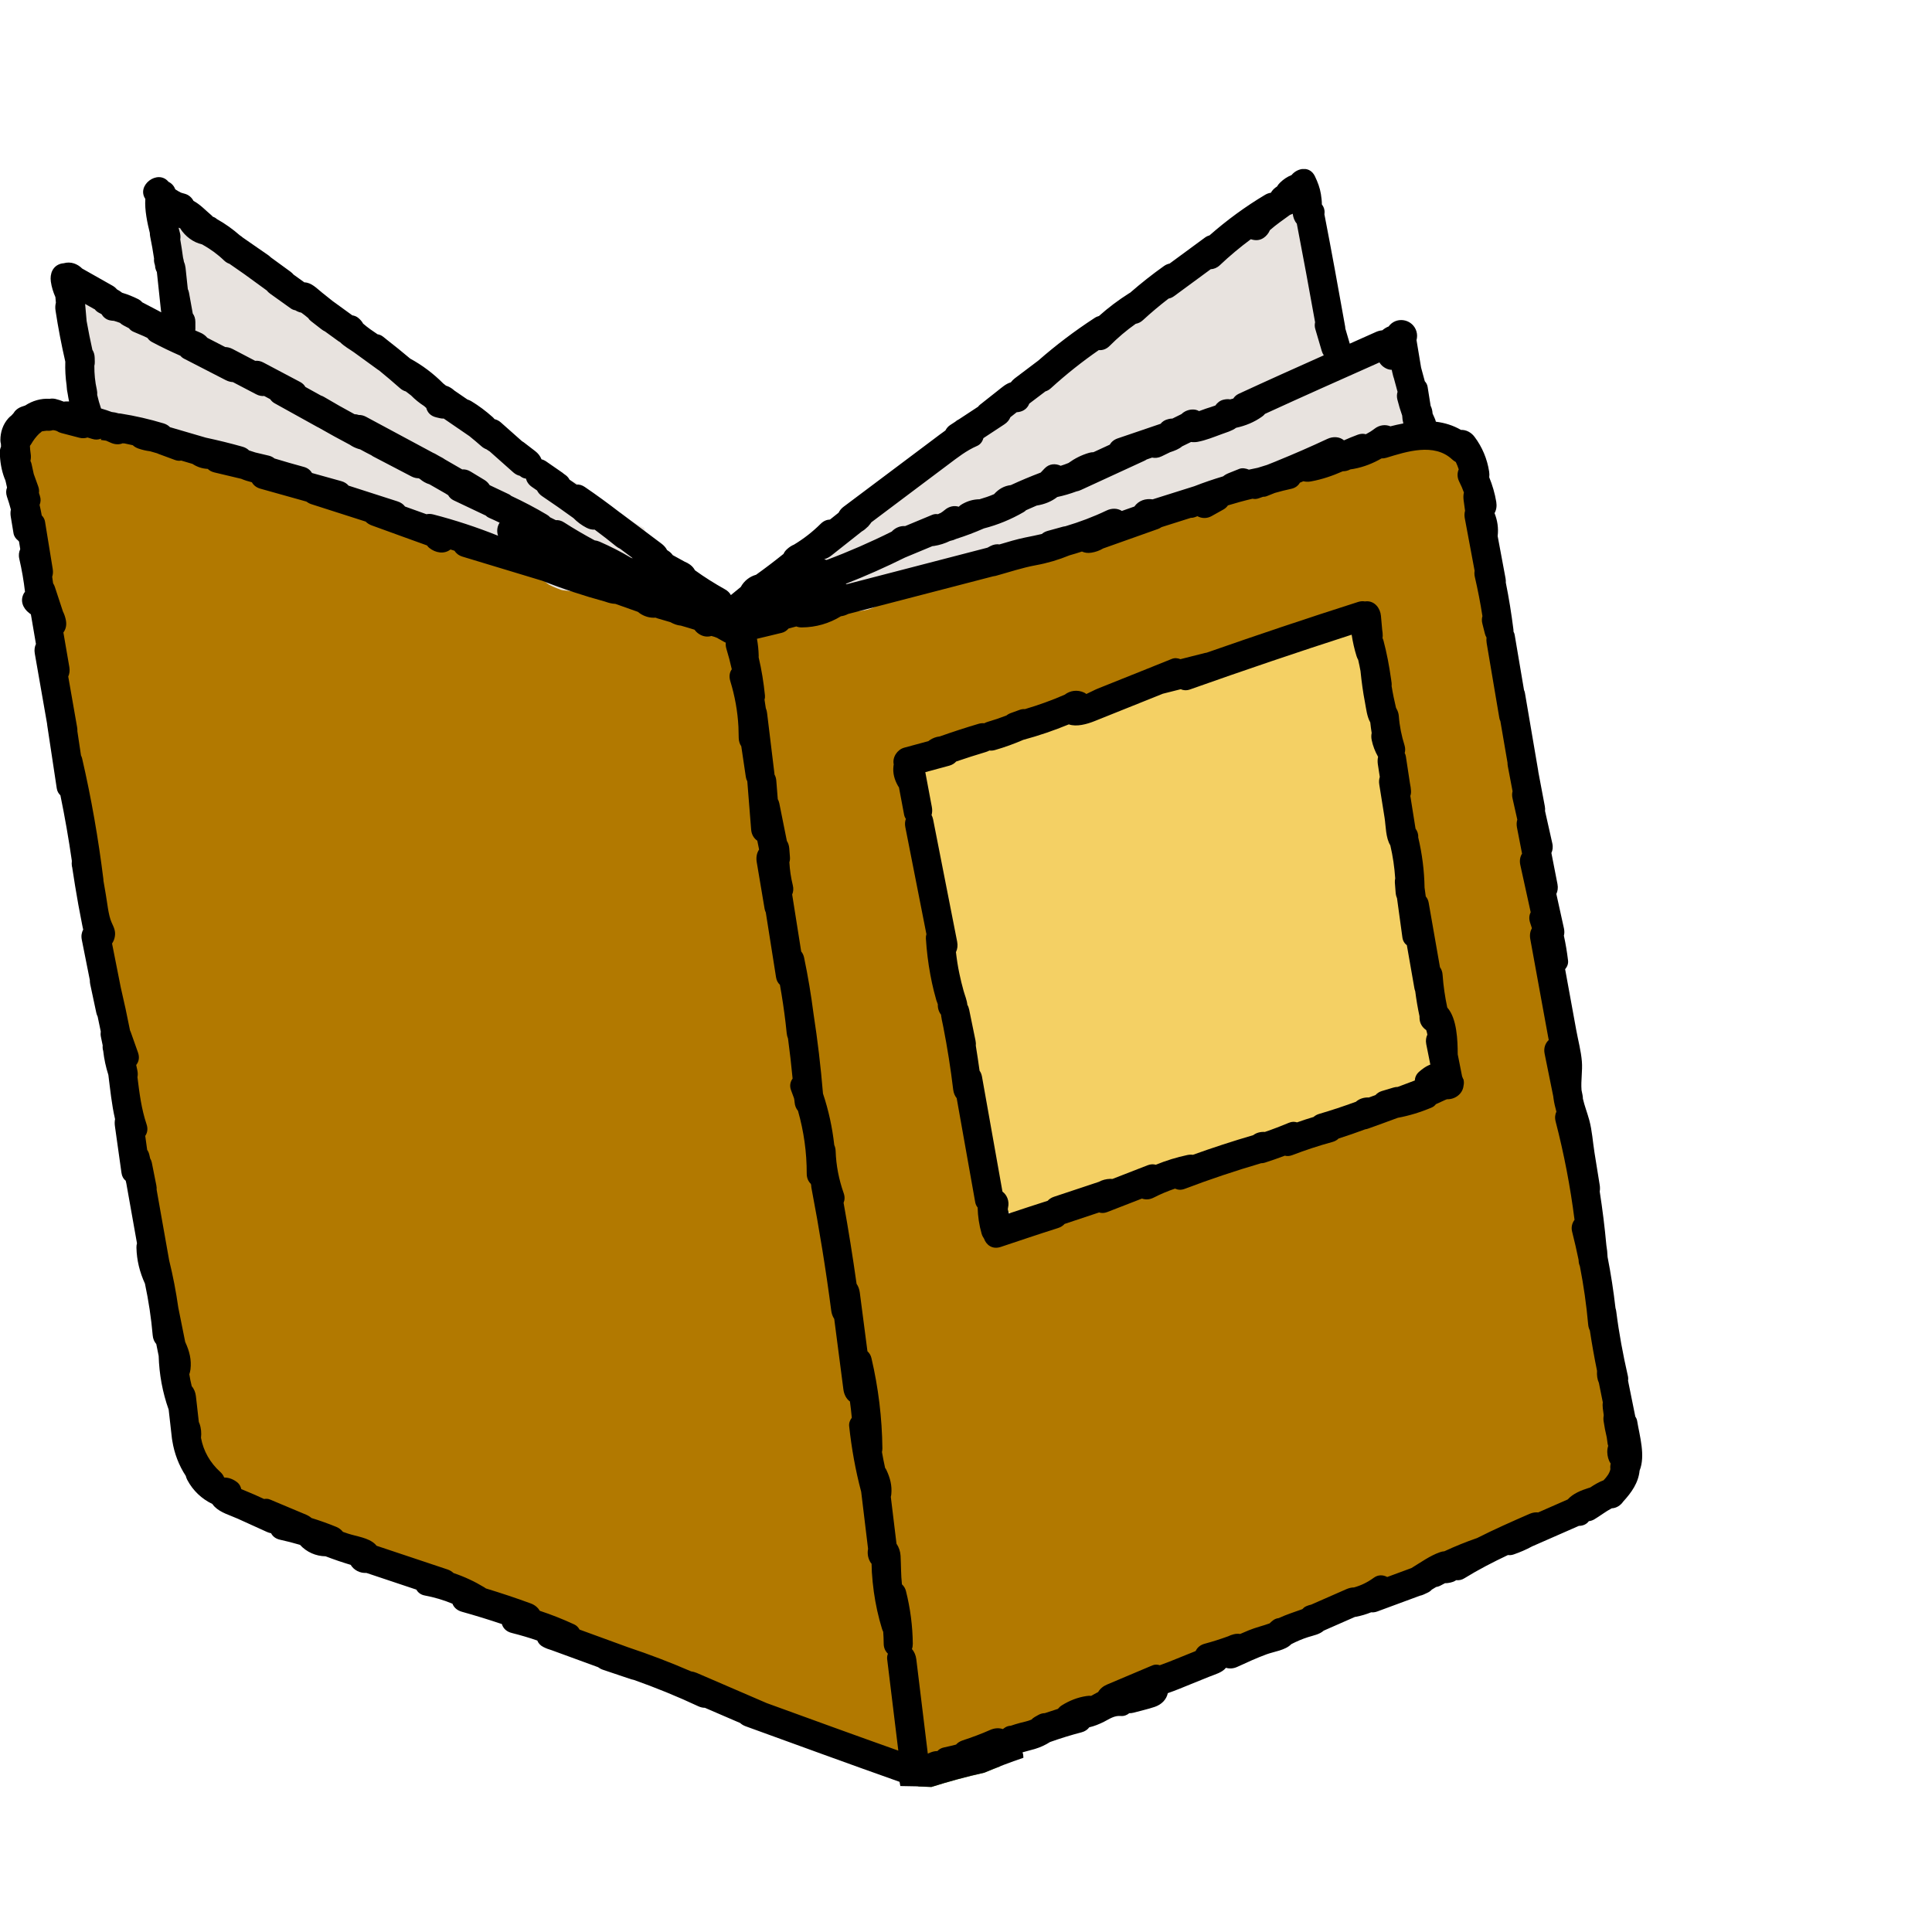 <svg width="80" height="80" viewBox="0 0 80 80" fill="none" xmlns="http://www.w3.org/2000/svg">
<g clip-path="url(#clip0_1_120474)">
<path d="M38.568 73.998C39.291 73.768 40.022 73.57 40.761 73.406C40.982 73.313 41.205 73.224 41.426 73.14C41.133 72.845 40.747 72.641 40.349 72.588C39.713 72.501 39.176 72.732 38.793 73.152C38.5 73.309 38.242 73.535 38.086 73.832C38.06 73.881 38.04 73.929 38.02 73.976C38.202 73.982 38.385 73.99 38.568 73.998Z" fill="#567625"/>
<path d="M67.257 59.833C67.189 59.623 67.093 59.431 66.974 59.261C67.101 59.007 67.175 58.72 67.177 58.417C67.187 57.165 66.787 56.02 66.35 54.87C66.203 54.487 66.068 54.101 65.942 53.711C65.942 53.687 65.946 53.665 65.948 53.641C66.06 50.975 65.606 48.25 64.598 45.782C64.568 45.712 64.54 45.641 64.508 45.574C64.486 45.386 64.462 45.199 64.439 45.011C64.403 44.69 64.345 44.399 64.219 44.132C64.209 41.246 63.974 38.374 63.572 35.511C63.092 32.085 62.451 28.68 61.867 25.273C61.7 24.306 61.535 23.337 61.368 22.369C61.212 21.454 61.107 20.507 60.766 19.639C60.585 19.18 60.348 18.736 59.89 18.494C59.436 18.253 58.926 18.158 58.422 18.3C58.38 18.312 58.338 18.324 58.296 18.338C57.783 18.233 57.356 18.33 56.874 18.54C56.769 18.586 56.665 18.631 56.56 18.675C56.377 18.752 56.195 18.827 56.01 18.901C55.61 19.063 55.207 19.219 54.803 19.368C54.496 19.483 54.186 19.592 53.875 19.699C53.758 19.707 53.638 19.726 53.52 19.758C51.897 20.176 50.308 20.693 48.745 21.289C48.43 21.198 48.095 21.19 47.765 21.293C47.076 21.509 46.408 21.781 45.751 22.082C45.478 22.208 45.211 22.343 44.947 22.486C44.797 22.569 44.648 22.654 44.502 22.743C44.427 22.787 44.355 22.832 44.283 22.878C44.522 22.793 44.574 22.777 44.437 22.828C44.315 22.878 44.19 22.927 44.068 22.977C43.7 22.832 43.286 22.801 42.861 22.89C42.256 23.015 41.662 23.179 41.075 23.375C40.615 23.308 40.222 23.409 39.778 23.599C39.336 23.787 38.908 24.021 38.502 24.292C38.175 24.294 37.848 24.363 37.512 24.463C37.072 24.595 36.63 24.724 36.191 24.855C36.136 24.865 36.082 24.88 36.028 24.896C35.775 24.972 35.522 25.051 35.267 25.128C35.166 25.158 35.07 25.199 34.975 25.245C34.656 25.336 34.333 25.417 34.005 25.481C33.837 25.516 33.666 25.542 33.497 25.572C33.445 25.578 33.393 25.584 33.343 25.59C32.993 25.627 32.644 25.645 32.292 25.653C31.768 25.665 31.294 25.879 30.951 26.229C29.609 25.709 28.229 25.302 26.819 25.013C26.486 24.944 26.13 24.952 25.799 25.037C25.186 24.841 24.576 24.631 23.969 24.411C22.198 23.658 20.402 22.965 18.581 22.345C18.326 22.258 18.052 22.246 17.785 22.292C17.675 22.248 17.564 22.203 17.454 22.159C17.217 21.832 16.875 21.579 16.448 21.458C14.851 21.004 13.258 20.545 11.664 20.081C9.992 19.54 8.307 19.043 6.606 18.593C6.435 18.548 6.259 18.53 6.084 18.534C5.937 18.491 5.789 18.451 5.642 18.409C5.377 18.334 5.11 18.324 4.853 18.366C4.644 18.298 4.433 18.231 4.224 18.162C4.218 18.15 4.212 18.14 4.206 18.128C3.831 17.409 2.824 16.997 2.053 17.247C1.224 17.518 0.697 18.219 0.653 19.095C0.619 19.794 0.772 20.479 1.053 21.111C1.081 21.192 1.109 21.273 1.133 21.353C1.203 21.579 1.26 21.81 1.308 22.042C1.326 22.129 1.352 22.214 1.384 22.294C1.36 22.42 1.348 22.549 1.352 22.682C1.412 25.207 1.716 27.731 2.234 30.203C2.318 30.609 2.559 30.944 2.877 31.183C2.883 31.3 2.897 31.421 2.919 31.542C3.668 35.43 4.419 39.318 5.168 43.203C5.05 43.573 5.054 43.936 5.114 44.354C5.779 49.004 6.582 53.63 7.524 58.231C7.667 58.926 7.777 59.6 8.08 60.249C8.273 60.661 8.585 61.024 8.962 61.285C8.996 61.37 9.038 61.452 9.089 61.531C9.374 61.975 9.741 62.22 10.227 62.412C11.551 62.935 12.881 63.444 14.214 63.94C14.377 64.053 14.56 64.144 14.761 64.213C15.538 64.474 16.315 64.732 17.092 64.993C17.305 65.063 17.528 65.084 17.751 65.063C18.494 65.291 19.233 65.532 19.968 65.782C20.346 65.95 20.726 66.108 21.111 66.255C21.216 66.354 21.334 66.443 21.467 66.513C21.776 66.677 22.085 66.837 22.397 66.996C22.547 67.236 22.756 67.436 23.025 67.555C24.949 68.414 26.899 69.207 28.884 69.912C29.043 69.969 29.209 69.995 29.378 69.995C29.424 70.015 29.47 70.034 29.517 70.052C29.541 70.062 29.567 70.072 29.591 70.08C29.898 70.205 30.207 70.324 30.521 70.438C30.778 70.538 31.035 70.639 31.29 70.742C31.583 70.862 31.878 70.981 32.17 71.104C32.266 71.144 32.847 71.373 32.34 71.175C32.487 71.233 32.632 71.3 32.778 71.362C33.411 71.637 34.04 71.92 34.664 72.211C34.745 72.271 34.835 72.326 34.931 72.37C35.385 72.576 35.839 72.784 36.293 72.99C36.773 73.208 37.233 73.329 37.761 73.184C37.894 73.148 38.03 73.091 38.161 73.019C38.169 73.016 38.177 73.012 38.183 73.01C38.593 72.847 39 72.681 39.408 72.516C40.278 72.423 41.097 72.227 41.893 71.902C41.995 71.885 42.096 71.859 42.196 71.819C44.652 70.827 47.082 69.769 49.478 68.64C49.671 68.648 49.87 68.624 50.067 68.555C51.047 68.216 52.019 67.854 52.983 67.473C53.903 67.17 54.807 66.808 55.701 66.384C55.783 66.346 55.863 66.291 55.944 66.225C56.52 65.966 57.093 65.701 57.663 65.429L61.439 64.203C61.587 64.154 61.73 64.088 61.865 64.007C62.114 63.92 62.363 63.831 62.608 63.734C63.046 63.563 63.441 63.349 63.745 63.009C64.06 62.898 64.373 62.785 64.689 62.674C64.815 62.63 64.938 62.571 65.054 62.505C65.347 62.41 65.638 62.305 65.926 62.191C66.404 62.002 66.795 61.773 67.064 61.311C67.303 60.901 67.404 60.295 67.257 59.835V59.833ZM58.127 46.099C58.077 46.095 58.133 46.057 58.286 46.051C58.233 46.067 58.179 46.083 58.127 46.099ZM56.809 46.495C56.088 46.711 55.367 46.929 54.646 47.145C54.435 47.208 54.242 47.305 54.074 47.426C53.642 47.523 53.21 47.62 52.778 47.717C52.559 47.766 52.361 47.86 52.188 47.986C52.152 47.994 52.114 48.002 52.077 48.012C51.73 47.879 51.348 47.854 50.971 47.992C50.071 48.319 49.169 48.646 48.269 48.973C46.243 49.654 44.178 50.225 42.089 50.684C41.971 50.71 41.858 50.748 41.754 50.799C41.403 49.468 40.989 48.155 40.515 46.863C40.505 46.834 40.493 46.806 40.483 46.778C39.762 42.819 38.958 38.875 38.071 34.951C38.006 34.67 37.874 34.424 37.691 34.218C37.59 33.693 37.49 33.168 37.39 32.643C37.349 32.431 37.263 32.239 37.147 32.069C37.906 31.72 38.663 31.368 39.422 31.019C40.021 30.805 40.619 30.589 41.218 30.375C41.455 30.405 41.7 30.389 41.939 30.312C44.285 29.569 46.63 28.826 48.976 28.083C49.083 28.048 49.185 28.006 49.286 27.955C50.479 27.727 51.636 27.327 52.716 26.766C53.05 26.727 53.375 26.618 53.696 26.503C54.596 26.178 55.498 25.853 56.398 25.53C56.761 27.034 57.123 28.539 57.486 30.044C57.844 32.798 58.396 35.511 59.039 38.205C59.009 38.332 58.986 38.463 58.977 38.597C58.812 40.79 59.282 42.951 59.9 45.051C58.786 45.209 57.468 45.629 56.815 46.499L56.809 46.495Z" fill="#B27900"/>
<path d="M26.665 21.86C26.366 21.715 26.084 21.539 25.815 21.345C25.384 21.095 24.95 20.848 24.53 20.58C24.333 20.454 24.189 20.285 24.094 20.097C24.016 20.063 23.939 20.028 23.861 19.994C23.546 19.853 23.235 19.707 22.921 19.562C22.795 19.422 22.644 19.303 22.467 19.219C21.256 18.629 20.043 18.041 18.832 17.451C18.806 17.021 18.639 16.613 18.284 16.326C16.032 14.511 13.64 12.909 11.067 11.593C10.884 11.5 10.694 11.433 10.501 11.395C10.399 11.033 10.292 10.674 10.18 10.316C10.143 10.203 10.097 10.092 10.041 9.987C9.448 9.702 8.872 9.327 8.35 8.898C8.181 8.898 8.008 8.923 7.836 8.979C7.151 9.201 6.595 9.795 6.458 10.492C6.743 10.585 6.996 10.777 7.127 11.041C7.245 11.277 7.362 11.516 7.496 11.744C7.653 12.009 7.663 12.33 7.595 12.62C7.526 12.915 7.312 13.152 7.064 13.311C7.085 13.392 7.107 13.471 7.125 13.552C7.012 13.616 6.904 13.693 6.807 13.776C6.751 13.667 6.683 13.564 6.605 13.467C6.45 13.483 6.293 13.471 6.157 13.432C5.855 13.348 5.606 13.133 5.45 12.865C5.325 12.655 5.215 12.435 5.106 12.217C4.867 12.15 4.63 12.142 4.391 12.194C4.138 12.207 3.901 12.281 3.682 12.423C3.275 12.687 2.917 13.079 2.807 13.568C2.784 13.737 2.76 13.907 2.738 14.077C2.738 14.422 2.827 14.745 2.999 15.044C3.044 15.129 3.094 15.212 3.15 15.293C3.311 16.959 4.624 18.017 6.257 18.112C6.442 18.122 6.625 18.112 6.807 18.096C7.046 18.433 7.388 18.689 7.808 18.772C11.413 19.479 14.954 20.491 18.39 21.796C18.547 21.856 18.74 21.876 18.94 21.868C19.37 22.088 19.8 22.305 20.234 22.515C20.778 22.779 21.328 23.034 21.879 23.282C21.943 23.413 22.017 23.51 22.136 23.664C22.194 23.738 22.244 23.819 22.313 23.886C22.381 23.942 22.449 23.997 22.521 24.047C22.588 24.104 22.658 24.159 22.73 24.209C22.877 24.292 23.194 24.413 23.22 24.421C23.319 24.449 23.373 24.447 23.512 24.465C23.724 24.494 23.853 24.514 24.018 24.498C24.112 24.54 24.211 24.575 24.315 24.603C25.598 24.938 26.86 23.94 26.828 22.616C26.822 22.357 26.765 22.105 26.667 21.866L26.665 21.86Z" fill="#E8E3DF"/>
<path d="M57.794 14.907C57.334 14.549 56.663 14.363 56.113 14.565L55.524 14.781C55.544 14.289 55.43 13.794 55.193 13.293C55.12 13.139 55.022 13.004 54.904 12.887C54.861 12.701 54.825 12.515 54.791 12.328C54.761 12.166 54.737 12.002 54.711 11.839C54.703 11.76 54.693 11.679 54.685 11.601C54.644 11.209 54.622 10.815 54.612 10.421C54.59 9.65 54.15 8.971 53.441 8.67C52.757 8.379 51.887 8.507 51.361 9.066L49.798 10.72C49.692 10.833 49.601 10.956 49.525 11.086C49.073 11.366 48.639 11.698 48.354 12.124C48.31 12.138 48.266 12.152 48.223 12.166C47.609 12.364 46.992 12.592 46.446 12.944C45.38 13.628 44.56 14.559 43.777 15.543C43.757 15.567 43.739 15.591 43.721 15.616C43.435 15.751 43.152 15.892 42.873 16.038C42.051 16.47 41.262 16.957 40.501 17.488C40.216 17.688 39.983 17.936 39.822 18.217C39.678 18.29 39.533 18.362 39.388 18.433C39.236 18.508 39.081 18.578 38.924 18.649C38.822 18.695 38.272 18.932 38.794 18.712C38.314 18.914 37.928 19.122 37.655 19.592C37.575 19.73 37.51 19.889 37.466 20.057C36.448 20.578 35.452 21.137 34.474 21.733C33.622 22.254 33.226 23.474 33.791 24.354C34.343 25.215 35.486 25.598 36.398 25.041C37.004 24.669 37.619 24.314 38.242 23.973C38.627 23.981 39.003 23.922 39.396 23.799C39.71 23.702 40.025 23.603 40.338 23.504L42.357 22.874C42.57 22.807 42.773 22.702 42.951 22.567C43.56 22.571 44.124 22.331 44.691 22.121C45.167 21.943 45.651 21.785 46.137 21.638C47.173 21.325 48.223 21.069 49.27 20.794C50.292 20.525 51.312 20.242 52.307 19.879C52.917 19.655 53.52 19.402 54.11 19.128C54.227 19.073 54.343 19.019 54.46 18.964C54.508 18.942 54.556 18.92 54.604 18.897C54.795 18.926 54.992 18.926 55.189 18.899C55.504 18.857 55.815 18.76 56.125 18.645C56.938 18.849 57.723 18.473 58.212 17.762C58.278 17.668 58.342 17.573 58.408 17.478C58.961 16.674 58.609 15.389 57.796 14.897L57.794 14.907Z" fill="#E8E3DF"/>
<path d="M54.473 18.958C54.485 18.936 54.523 18.918 54.567 18.901C54.577 18.901 54.587 18.905 54.597 18.905C54.555 18.924 54.515 18.94 54.473 18.958Z" fill="#E8E3DF"/>
<path d="M59.599 42.298L59.312 40.705C58.936 38.627 58.561 36.547 58.185 34.468C57.76 32.112 57.334 29.757 56.908 27.4C56.848 27.063 56.663 26.766 56.41 26.532C55.801 25.909 54.881 25.75 54.076 26.188C53.52 26.491 52.963 26.792 52.407 27.095C52.385 27.099 52.363 27.103 52.341 27.107C52.266 27.123 52.196 27.141 52.126 27.164C51.049 27.444 49.993 27.794 48.965 28.22C48.569 28.383 48.173 28.551 47.782 28.727C47.763 28.735 47.687 28.769 47.611 28.803C47.605 28.803 47.3 28.929 47.259 28.943C46.707 29.135 46.129 29.197 45.556 29.298C44.395 29.5 43.313 29.995 42.226 30.435C41.638 30.674 40.975 30.872 40.414 31.179C40.105 31.045 39.722 31.033 39.416 31.076C39.017 31.13 38.603 31.296 38.322 31.603C38.099 31.847 37.934 32.132 37.832 32.449C37.669 32.956 37.816 33.437 38.01 33.897C38.049 33.996 38.089 34.095 38.127 34.194C38.205 34.398 38.28 34.602 38.35 34.808C38.414 34.996 38.474 35.183 38.533 35.373C38.444 35.589 38.396 35.824 38.4 36.072C38.438 38.31 38.999 40.515 39.455 42.694C39.826 44.478 40.2 46.261 40.571 48.044C40.547 48.264 40.565 48.484 40.645 48.682L40.768 48.987C40.963 49.468 41.182 49.86 41.644 50.132C42.051 50.373 42.654 50.474 43.112 50.326C43.544 50.185 43.887 49.932 44.122 49.611C44.154 49.621 44.188 49.632 44.223 49.64C44.753 49.761 45.197 49.666 45.691 49.446C45.729 49.43 45.767 49.411 45.805 49.395C45.994 49.312 45.958 49.329 45.693 49.442C45.695 49.417 46.006 49.315 46.038 49.302C46.231 49.226 46.424 49.153 46.619 49.084C47.087 48.917 47.559 48.763 48.035 48.62C48.91 48.357 49.796 48.133 50.684 47.917C52.497 47.475 54.325 47.069 56.093 46.459C56.522 46.309 56.948 46.148 57.368 45.974C58.011 45.708 58.667 45.481 59.169 44.978C59.563 44.585 59.784 43.977 59.776 43.425C59.77 43.062 59.667 42.666 59.603 42.306L59.599 42.298Z" fill="#F4D064"/>
<path d="M55.953 43.54C55.957 43.528 55.959 43.518 55.963 43.506C55.973 43.559 55.981 43.611 55.991 43.664C56.035 43.89 56.021 43.849 55.953 43.54Z" fill="#F4D064"/>
<path d="M2.985 35.888C3.065 36.419 3.151 36.949 3.246 37.476C3.294 37.74 3.344 38.003 3.397 38.265C3.413 38.34 3.425 38.417 3.445 38.492C3.382 38.607 3.354 38.748 3.386 38.908C3.497 39.467 3.609 40.026 3.72 40.586C3.72 40.638 3.722 40.691 3.734 40.748C3.818 41.143 3.903 41.539 3.987 41.935C3.999 41.994 4.019 42.046 4.043 42.093C4.087 42.298 4.13 42.505 4.172 42.711C4.162 42.779 4.162 42.854 4.178 42.931C4.202 43.05 4.228 43.171 4.252 43.29C4.244 43.373 4.252 43.448 4.274 43.518C4.312 43.856 4.383 44.187 4.487 44.51C4.565 45.124 4.624 45.738 4.764 46.34C4.746 46.431 4.744 46.53 4.758 46.627L5.031 48.571C5.051 48.717 5.116 48.822 5.206 48.892C5.214 48.931 5.224 48.969 5.232 49.008C5.379 49.832 5.525 50.658 5.672 51.482C5.656 51.536 5.648 51.599 5.65 51.663C5.662 52.194 5.785 52.675 6.003 53.156C6.003 53.156 6.003 53.156 6.003 53.158C6.152 53.861 6.261 54.574 6.323 55.293C6.335 55.442 6.391 55.563 6.471 55.654C6.504 55.818 6.538 55.981 6.57 56.147C6.592 56.904 6.729 57.654 6.984 58.37C7.03 58.77 7.076 59.172 7.12 59.572C7.124 59.604 7.13 59.639 7.136 59.669C7.219 60.186 7.407 60.681 7.693 61.115C7.705 61.168 7.725 61.222 7.753 61.277C7.984 61.717 8.351 62.066 8.793 62.276C8.821 62.317 8.851 62.355 8.888 62.391C9.133 62.638 9.53 62.745 9.84 62.884L11.045 63.431C11.107 63.46 11.167 63.478 11.225 63.488C11.29 63.615 11.41 63.716 11.597 63.757C11.874 63.817 12.149 63.888 12.422 63.969C12.7 64.274 13.083 64.437 13.481 64.443C13.563 64.474 13.644 64.506 13.726 64.534C13.915 64.603 14.105 64.668 14.296 64.728C14.371 64.752 14.447 64.775 14.521 64.797C14.658 65.025 14.919 65.148 15.174 65.132C15.863 65.362 16.552 65.593 17.241 65.823C17.309 65.944 17.422 66.035 17.584 66.065C17.984 66.14 18.367 66.253 18.735 66.406C18.793 66.556 18.918 66.681 19.127 66.74C19.683 66.895 20.235 67.065 20.782 67.249C20.826 67.4 20.934 67.529 21.119 67.596C21.147 67.606 21.177 67.614 21.207 67.622C21.559 67.711 21.906 67.812 22.248 67.931C22.292 68.04 22.372 68.135 22.499 68.198C22.613 68.256 22.726 68.299 22.836 68.329C23.479 68.563 24.122 68.8 24.764 69.034C24.819 69.076 24.883 69.113 24.959 69.139C25.351 69.272 25.744 69.403 26.136 69.535C26.174 69.547 26.208 69.555 26.245 69.561C27.152 69.882 28.044 70.244 28.918 70.654C29.01 70.696 29.101 70.716 29.187 70.716C29.675 70.926 30.161 71.136 30.649 71.346C30.707 71.401 30.78 71.445 30.866 71.478C32.993 72.249 35.118 73.029 37.249 73.782C37.257 73.841 37.271 73.897 37.281 73.956C37.711 73.96 38.141 73.972 38.566 73.992C39.288 73.764 40.019 73.564 40.758 73.4C41.292 73.176 41.83 72.972 42.376 72.786C42.376 72.778 42.376 72.772 42.376 72.764C42.376 72.689 42.364 72.623 42.342 72.56C42.511 72.51 42.684 72.471 42.852 72.421C43.079 72.352 43.286 72.257 43.479 72.134C43.907 71.981 44.341 71.847 44.783 71.732C44.929 71.694 45.034 71.619 45.104 71.524C45.315 71.476 45.512 71.395 45.715 71.294C45.939 71.179 46.14 71.033 46.401 71.055C46.542 71.068 46.664 71.021 46.761 70.94C46.819 70.94 46.877 70.936 46.934 70.92C47.227 70.839 47.528 70.775 47.815 70.678C48.106 70.579 48.303 70.367 48.356 70.11C48.685 69.997 49.006 69.86 49.33 69.729L50.085 69.424C50.312 69.331 50.605 69.26 50.764 69.06C50.906 69.103 51.069 69.097 51.232 69.022C51.633 68.838 52.035 68.652 52.453 68.499C52.77 68.384 53.222 68.335 53.469 68.081C53.692 67.966 53.921 67.867 54.164 67.79C54.403 67.715 54.638 67.677 54.813 67.521C55.243 67.331 55.674 67.144 56.104 66.954C56.12 66.952 56.136 66.95 56.154 66.946C56.369 66.905 56.576 66.843 56.777 66.762C56.853 66.77 56.936 66.762 57.024 66.73C57.614 66.511 58.207 66.293 58.797 66.075C58.848 66.065 58.9 66.049 58.952 66.025C59.006 65.998 59.063 65.974 59.117 65.948C59.187 65.916 59.243 65.873 59.288 65.823C59.348 65.786 59.408 65.75 59.468 65.714C59.535 65.704 59.603 65.681 59.671 65.643C59.725 65.613 59.78 65.584 59.836 65.556C59.862 65.556 59.888 65.556 59.914 65.554L59.964 65.548C60.097 65.53 60.209 65.493 60.3 65.431C60.41 65.443 60.529 65.423 60.639 65.352C61.22 64.993 61.826 64.682 62.441 64.391C62.517 64.401 62.597 64.395 62.682 64.365C62.945 64.274 63.198 64.165 63.441 64.033C64.086 63.751 64.733 63.466 65.379 63.183C65.538 63.183 65.691 63.123 65.791 62.989C65.865 62.981 65.939 62.957 66.012 62.916C66.241 62.781 66.496 62.581 66.739 62.456C66.93 62.45 67.106 62.335 67.215 62.175C67.554 61.806 67.844 61.398 67.892 60.895C68.143 60.275 67.892 59.457 67.791 58.839C67.781 58.774 67.753 58.714 67.715 58.659L67.414 57.171C67.424 57.104 67.422 57.033 67.404 56.963C67.205 56.09 67.04 55.21 66.928 54.321C66.922 54.267 66.91 54.214 66.894 54.164C66.813 53.453 66.703 52.748 66.566 52.047C66.56 51.882 66.544 51.72 66.516 51.562C66.448 50.819 66.357 50.078 66.241 49.339C66.255 49.254 66.255 49.165 66.241 49.074C66.168 48.624 66.096 48.175 66.024 47.725C65.954 47.285 65.925 46.806 65.807 46.376C65.725 46.075 65.612 45.792 65.544 45.492C65.544 45.445 65.54 45.399 65.53 45.348C65.516 45.279 65.502 45.209 65.488 45.14C65.456 44.74 65.534 44.342 65.502 43.95C65.466 43.514 65.345 43.072 65.267 42.642C65.184 42.187 65.1 41.733 65.018 41.277C64.947 40.895 64.879 40.515 64.809 40.133C64.895 40.032 64.947 39.905 64.929 39.768C64.887 39.421 64.831 39.081 64.757 38.744C64.781 38.655 64.783 38.558 64.761 38.449C64.656 37.973 64.55 37.494 64.445 37.017C64.499 36.904 64.522 36.767 64.492 36.609C64.407 36.179 64.325 35.749 64.24 35.319C64.293 35.208 64.313 35.07 64.277 34.917C64.176 34.473 64.076 34.026 63.977 33.582C63.983 33.519 63.981 33.453 63.967 33.382C63.879 32.911 63.788 32.439 63.7 31.968C63.7 31.948 63.696 31.926 63.692 31.906C63.509 30.835 63.327 29.765 63.144 28.692C63.136 28.65 63.124 28.61 63.106 28.573C62.977 27.812 62.849 27.053 62.72 26.291C62.712 26.243 62.696 26.198 62.672 26.156C62.672 26.128 62.672 26.099 62.668 26.069C62.585 25.417 62.483 24.768 62.352 24.124C62.356 24.07 62.352 24.011 62.342 23.951C62.234 23.367 62.126 22.783 62.015 22.198C62.015 22.198 62.015 22.195 62.015 22.194C62.055 21.866 62.005 21.547 61.886 21.248C61.963 21.115 61.985 20.951 61.957 20.78C61.898 20.426 61.798 20.089 61.666 19.764C61.676 19.687 61.674 19.606 61.662 19.528C61.583 19.007 61.376 18.512 61.059 18.09C60.914 17.896 60.702 17.793 60.495 17.801C60.167 17.611 59.818 17.506 59.456 17.462C59.444 17.409 59.426 17.357 59.402 17.306C59.372 17.245 59.346 17.185 59.32 17.122C59.314 17.011 59.29 16.904 59.239 16.803C59.197 16.543 59.157 16.282 59.115 16.022C59.101 15.931 59.059 15.852 58.998 15.787C58.946 15.598 58.896 15.408 58.844 15.218C58.781 14.84 58.717 14.46 58.655 14.083C58.685 13.97 58.689 13.848 58.653 13.725C58.512 13.243 57.898 13.089 57.552 13.455C57.532 13.475 57.516 13.497 57.5 13.519C57.46 13.534 57.422 13.552 57.386 13.572C57.331 13.604 57.283 13.639 57.239 13.677C57.151 13.685 57.062 13.707 56.978 13.745C56.616 13.907 56.255 14.069 55.891 14.23C55.891 14.224 55.889 14.216 55.885 14.21C55.825 14.006 55.767 13.804 55.706 13.6C55.706 13.564 55.703 13.527 55.694 13.489C55.419 11.95 55.14 10.411 54.841 8.874C54.845 8.852 54.847 8.832 54.847 8.81C54.855 8.674 54.811 8.559 54.736 8.466C54.736 8.323 54.718 8.18 54.696 8.038C54.654 7.776 54.564 7.541 54.449 7.301C54.24 6.859 53.73 6.944 53.481 7.248C53.308 7.317 53.15 7.42 53.003 7.564C52.949 7.616 52.909 7.669 52.879 7.723C52.77 7.788 52.684 7.877 52.623 7.982C52.547 7.992 52.467 8.018 52.386 8.066C51.569 8.553 50.8 9.117 50.085 9.745C50.025 9.761 49.962 9.789 49.902 9.832C49.412 10.193 48.92 10.553 48.43 10.914C48.356 10.928 48.279 10.959 48.201 11.013C47.715 11.358 47.247 11.728 46.797 12.12C46.781 12.128 46.767 12.136 46.751 12.146C46.311 12.425 45.893 12.738 45.506 13.085C45.443 13.101 45.381 13.127 45.319 13.17C44.503 13.701 43.724 14.291 42.991 14.933C42.668 15.177 42.346 15.42 42.023 15.664C41.959 15.713 41.903 15.769 41.856 15.832C41.649 15.89 41.491 16.04 41.31 16.181C41.067 16.373 40.824 16.565 40.581 16.757C40.549 16.781 40.523 16.811 40.501 16.841L39.707 17.363C39.651 17.389 39.599 17.423 39.551 17.466C39.484 17.51 39.418 17.552 39.35 17.597C39.259 17.655 39.193 17.736 39.147 17.825C38.98 17.942 38.818 18.067 38.653 18.191C38.239 18.502 37.825 18.813 37.41 19.124C36.582 19.746 35.753 20.368 34.923 20.99C34.837 21.054 34.77 21.139 34.724 21.23C34.606 21.325 34.487 21.418 34.369 21.513C34.238 21.517 34.104 21.569 33.983 21.689C33.646 22.024 33.282 22.307 32.879 22.551C32.776 22.593 32.68 22.656 32.581 22.747C32.519 22.805 32.473 22.868 32.445 22.935C32.073 23.234 31.695 23.522 31.308 23.799C31.035 23.876 30.812 24.053 30.673 24.306C30.539 24.419 30.402 24.532 30.264 24.641C30.215 24.55 30.137 24.468 30.02 24.403C29.593 24.163 29.173 23.902 28.775 23.613C28.731 23.528 28.667 23.45 28.574 23.381C28.506 23.331 28.434 23.292 28.358 23.262C28.191 23.171 28.024 23.078 27.857 22.987C27.813 22.925 27.757 22.866 27.681 22.817C27.661 22.805 27.642 22.789 27.622 22.777C27.57 22.676 27.49 22.585 27.393 22.513L25.694 21.238C25.694 21.238 25.68 21.228 25.672 21.224C25.196 20.857 24.71 20.501 24.212 20.162C24.1 20.085 23.985 20.059 23.875 20.067C23.778 19.998 23.68 19.93 23.581 19.861C23.551 19.798 23.505 19.74 23.439 19.687C23.397 19.653 23.354 19.625 23.314 19.596C23.314 19.596 23.314 19.594 23.316 19.592C23.085 19.431 22.854 19.271 22.623 19.112C22.555 19.065 22.489 19.035 22.422 19.019C22.374 18.889 22.282 18.772 22.163 18.681C22.003 18.558 21.844 18.435 21.683 18.312C21.663 18.296 21.641 18.284 21.617 18.271C21.324 18.011 21.033 17.752 20.739 17.492C20.659 17.421 20.569 17.377 20.476 17.355C20.454 17.324 20.426 17.294 20.394 17.266C20.121 17.023 19.83 16.803 19.516 16.613C19.462 16.581 19.408 16.557 19.356 16.543C19.175 16.419 18.994 16.294 18.813 16.171C18.745 16.108 18.669 16.056 18.586 16.015C18.546 15.997 18.508 15.981 18.47 15.971C18.43 15.939 18.392 15.909 18.351 15.876C17.948 15.47 17.488 15.123 16.986 14.85C16.662 14.576 16.331 14.309 15.995 14.048C15.989 14.044 15.986 14.04 15.979 14.034C15.939 14.002 15.899 13.972 15.859 13.939C15.787 13.883 15.71 13.852 15.634 13.842C15.425 13.703 15.218 13.56 15.036 13.4C14.985 13.305 14.909 13.22 14.815 13.148C14.754 13.101 14.674 13.071 14.588 13.057C14.314 12.859 14.043 12.663 13.772 12.465C13.626 12.348 13.477 12.229 13.33 12.112C13.115 11.94 12.892 11.696 12.603 11.692C12.455 11.585 12.304 11.477 12.155 11.37C12.121 11.328 12.079 11.288 12.029 11.251C11.756 11.053 11.482 10.855 11.211 10.655C11.181 10.625 11.149 10.597 11.111 10.569L10.717 10.296C10.717 10.296 10.715 10.296 10.713 10.294C10.492 10.14 10.271 9.987 10.05 9.834C10.014 9.801 9.976 9.773 9.934 9.747C9.641 9.49 9.323 9.262 8.982 9.072C8.934 9.028 8.876 8.993 8.811 8.973C8.793 8.949 8.771 8.927 8.747 8.907C8.528 8.725 8.285 8.46 8.012 8.319C7.94 8.18 7.815 8.066 7.648 8.022C7.61 8.012 7.572 8 7.534 7.99C7.518 7.986 7.496 7.978 7.488 7.974C7.415 7.939 7.347 7.897 7.281 7.854C7.273 7.848 7.267 7.846 7.263 7.844C7.263 7.844 7.263 7.844 7.261 7.844C7.211 7.711 7.116 7.594 6.978 7.529C6.974 7.525 6.97 7.519 6.966 7.515C6.524 7.008 5.64 7.675 6.018 8.238C5.983 8.688 6.104 9.248 6.204 9.648C6.204 9.698 6.208 9.749 6.22 9.805C6.281 10.104 6.335 10.403 6.379 10.704C6.371 10.787 6.379 10.876 6.413 10.967C6.413 10.981 6.417 10.997 6.419 11.011H6.431C6.431 11.011 6.437 11.027 6.441 11.035C6.433 11.027 6.425 11.019 6.417 11.011C6.429 11.108 6.455 11.193 6.496 11.265C6.552 11.793 6.608 12.32 6.664 12.847C6.668 12.875 6.672 12.903 6.678 12.932C6.656 12.921 6.636 12.909 6.614 12.899C6.608 12.895 6.604 12.893 6.598 12.889L5.889 12.518C5.847 12.467 5.795 12.425 5.734 12.392C5.515 12.283 5.29 12.19 5.057 12.122C4.991 12.069 4.919 12.025 4.839 11.98C4.794 11.924 4.734 11.873 4.66 11.831C4.24 11.595 3.82 11.356 3.403 11.12C3.202 10.92 2.927 10.817 2.631 10.902C2.595 10.904 2.559 10.91 2.525 10.918C2.179 11.013 2.061 11.336 2.105 11.659C2.137 11.887 2.203 12.095 2.294 12.302L2.314 12.534C2.286 12.637 2.282 12.75 2.3 12.863C2.408 13.572 2.543 14.277 2.704 14.975C2.692 15.311 2.712 15.644 2.76 15.973C2.76 15.981 2.76 15.987 2.76 15.995C2.766 16.1 2.778 16.201 2.802 16.302C2.818 16.409 2.838 16.516 2.86 16.623C2.812 16.623 2.764 16.623 2.716 16.623C2.69 16.623 2.665 16.628 2.639 16.631C2.529 16.587 2.418 16.547 2.3 16.52C2.214 16.5 2.131 16.5 2.055 16.514C1.697 16.49 1.342 16.595 1.043 16.791C0.994 16.807 0.946 16.821 0.898 16.84C0.733 16.9 0.621 17.001 0.553 17.118C0.524 17.146 0.496 17.177 0.47 17.207C0.426 17.239 0.384 17.278 0.344 17.322C0.121 17.571 0.014 17.896 0.016 18.229C0.016 18.282 0.024 18.332 0.038 18.378C0.038 18.417 0.04 18.455 0.042 18.494C0.01 18.564 -0.008 18.641 -0.008 18.726C-0.002 19.097 0.056 19.463 0.189 19.81C0.197 19.835 0.207 19.857 0.219 19.879C0.225 19.901 0.231 19.923 0.237 19.946C0.255 20.026 0.273 20.107 0.291 20.188C0.247 20.297 0.241 20.424 0.287 20.564C0.348 20.739 0.402 20.919 0.45 21.099C0.43 21.192 0.428 21.293 0.446 21.398C0.484 21.624 0.52 21.852 0.559 22.078C0.579 22.204 0.651 22.307 0.749 22.381C0.761 22.397 0.773 22.412 0.788 22.426L0.838 22.739C0.784 22.852 0.763 22.989 0.8 23.145C0.904 23.595 0.982 24.047 1.035 24.504C1.021 24.522 1.006 24.54 0.994 24.56C0.814 24.869 0.95 25.189 1.209 25.386L1.28 25.439C1.28 25.439 1.28 25.451 1.282 25.457C1.35 25.859 1.42 26.261 1.488 26.665C1.436 26.776 1.414 26.909 1.44 27.059C1.609 28.026 1.778 28.993 1.948 29.961C1.948 29.985 1.952 30.009 1.956 30.035C2.087 30.904 2.22 31.774 2.35 32.643C2.368 32.766 2.424 32.861 2.501 32.932C2.686 33.832 2.844 34.737 2.975 35.646C2.965 35.723 2.967 35.803 2.979 35.884L2.985 35.888ZM57.118 15.002C57.195 15.143 57.351 15.254 57.494 15.294C57.538 15.307 57.584 15.313 57.631 15.315C57.635 15.339 57.639 15.365 57.645 15.392C57.661 15.458 57.677 15.523 57.693 15.589C57.699 15.614 57.707 15.638 57.717 15.66C57.767 15.848 57.819 16.036 57.87 16.224C57.84 16.319 57.834 16.425 57.86 16.537C57.916 16.765 57.984 16.989 58.062 17.209C58.066 17.32 58.081 17.427 58.109 17.534C57.93 17.567 57.751 17.607 57.574 17.653C57.377 17.571 57.129 17.587 56.912 17.756C56.799 17.843 56.679 17.918 56.556 17.981C56.46 17.952 56.347 17.954 56.225 17.999C56.032 18.07 55.841 18.148 55.652 18.233C55.464 18.076 55.196 18.065 54.963 18.174C54.275 18.496 53.58 18.799 52.877 19.085C52.856 19.091 52.836 19.099 52.818 19.11C52.7 19.158 52.581 19.203 52.465 19.251C52.336 19.289 52.208 19.328 52.081 19.37C51.959 19.394 51.836 19.421 51.714 19.447C51.589 19.394 51.439 19.366 51.314 19.416C51.173 19.473 51.033 19.53 50.89 19.586C50.798 19.622 50.718 19.665 50.647 19.724C50.243 19.845 49.846 19.98 49.452 20.134C48.878 20.315 48.301 20.497 47.727 20.677C47.442 20.634 47.154 20.719 46.972 20.974C46.799 21.034 46.626 21.097 46.454 21.157C46.269 21.038 46.03 21.038 45.821 21.139C45.271 21.402 44.7 21.616 44.118 21.79C44.088 21.794 44.057 21.798 44.025 21.806C43.81 21.864 43.598 21.923 43.383 21.983C43.282 22.012 43.202 22.056 43.14 22.111C42.913 22.165 42.682 22.21 42.447 22.258C42.091 22.331 41.738 22.438 41.386 22.543C41.27 22.525 41.143 22.543 41.013 22.611C40.971 22.634 40.928 22.656 40.888 22.678C38.946 23.183 37.004 23.686 35.06 24.191C35.046 24.185 35.032 24.183 35.017 24.177C35.855 23.848 36.678 23.482 37.484 23.082C37.484 23.082 37.484 23.082 37.486 23.082C37.861 22.927 38.237 22.769 38.613 22.613C38.633 22.613 38.653 22.61 38.673 22.608C38.91 22.571 39.131 22.5 39.338 22.399C39.43 22.381 39.52 22.351 39.603 22.311C39.99 22.189 40.37 22.044 40.744 21.88C41.318 21.733 41.868 21.505 42.385 21.206C42.423 21.184 42.457 21.157 42.487 21.127C42.632 21.061 42.778 20.998 42.925 20.935C43.256 20.881 43.537 20.768 43.78 20.58C44.05 20.523 44.313 20.445 44.57 20.35C44.636 20.337 44.7 20.317 44.764 20.287C45.638 19.885 46.512 19.483 47.383 19.081C47.42 19.065 47.452 19.045 47.482 19.025C47.556 18.998 47.63 18.974 47.705 18.948C47.827 18.974 47.964 18.962 48.102 18.895C48.219 18.839 48.336 18.78 48.454 18.724C48.643 18.665 48.824 18.59 48.95 18.482L49.318 18.302C49.412 18.314 49.508 18.312 49.603 18.294C49.93 18.231 50.258 18.098 50.571 17.983C50.772 17.908 51.009 17.845 51.185 17.714C51.567 17.631 51.925 17.488 52.256 17.253C52.306 17.219 52.346 17.179 52.38 17.138C53.953 16.415 55.536 15.713 57.118 15.008V15.002ZM34.148 23.151C34.244 23.122 34.339 23.072 34.423 23.005L35.686 22.006C35.773 21.957 35.851 21.892 35.927 21.816C35.939 21.806 35.951 21.798 35.962 21.788C35.962 21.788 35.957 21.785 35.957 21.784C35.992 21.747 36.024 21.707 36.056 21.664C36.064 21.652 36.072 21.64 36.08 21.628C36.727 21.141 37.373 20.657 38.02 20.17C38.434 19.859 38.85 19.548 39.263 19.237C39.645 18.95 40.017 18.655 40.458 18.465C40.595 18.407 40.681 18.284 40.721 18.142C41.011 17.952 41.3 17.762 41.589 17.571C41.716 17.488 41.794 17.385 41.838 17.276C41.925 17.205 42.011 17.136 42.099 17.07C42.296 17.058 42.481 16.977 42.587 16.785C42.599 16.761 42.611 16.736 42.621 16.712C42.626 16.71 42.63 16.708 42.632 16.704C42.85 16.539 43.069 16.373 43.288 16.207C43.369 16.183 43.447 16.139 43.521 16.07C44.146 15.501 44.805 14.977 45.498 14.497C45.65 14.511 45.811 14.46 45.947 14.323C46.285 13.984 46.64 13.681 47.028 13.408C47.133 13.39 47.235 13.342 47.331 13.253C47.671 12.94 48.022 12.645 48.388 12.364C48.464 12.35 48.54 12.318 48.619 12.261C49.123 11.889 49.629 11.52 50.133 11.148C50.262 11.142 50.392 11.092 50.507 10.985C50.916 10.597 51.346 10.238 51.794 9.906C51.973 9.963 52.15 9.967 52.324 9.85C52.433 9.777 52.531 9.66 52.585 9.529C52.843 9.302 53.138 9.098 53.417 8.896C53.453 8.884 53.487 8.872 53.521 8.854C53.523 8.854 53.525 8.852 53.529 8.85C53.549 8.999 53.594 9.141 53.698 9.26C53.961 10.619 54.21 11.98 54.455 13.342C54.435 13.432 54.435 13.529 54.463 13.622C54.552 13.925 54.642 14.228 54.73 14.531C54.751 14.6 54.779 14.66 54.815 14.713C53.638 15.238 52.463 15.765 51.294 16.306C51.19 16.355 51.117 16.424 51.069 16.502C51.027 16.514 50.985 16.526 50.941 16.537C50.852 16.523 50.758 16.526 50.655 16.553C50.519 16.585 50.404 16.676 50.326 16.791C50.197 16.84 50.061 16.878 49.936 16.92C49.86 16.947 49.754 16.987 49.651 17.023C49.474 16.918 49.245 16.947 49.071 17.037C49.014 17.068 48.964 17.104 48.92 17.148C48.795 17.209 48.671 17.27 48.546 17.332C48.506 17.332 48.464 17.336 48.424 17.344C48.412 17.346 48.4 17.349 48.388 17.352C48.237 17.383 48.129 17.456 48.058 17.548C47.988 17.573 47.918 17.597 47.849 17.619L47.327 17.797C46.98 17.916 46.63 18.035 46.283 18.152C46.126 18.205 46.018 18.3 45.952 18.413C45.727 18.516 45.502 18.621 45.277 18.724C45.22 18.724 45.16 18.732 45.098 18.75C44.781 18.841 44.503 18.984 44.242 19.172C44.136 19.215 44.029 19.253 43.921 19.287C43.708 19.186 43.449 19.194 43.256 19.396L43.093 19.568C42.676 19.726 42.262 19.899 41.856 20.087C41.585 20.119 41.362 20.241 41.161 20.463C40.967 20.546 40.766 20.614 40.561 20.673C40.306 20.677 40.081 20.741 39.854 20.867C39.792 20.901 39.741 20.939 39.699 20.982C39.518 20.927 39.306 20.957 39.115 21.121C39.06 21.168 39.004 21.208 38.948 21.242C38.908 21.256 38.872 21.273 38.84 21.291C38.761 21.279 38.679 21.285 38.603 21.317C38.229 21.473 37.855 21.628 37.48 21.784C37.273 21.767 37.064 21.858 36.925 22.012C36.046 22.45 35.148 22.842 34.228 23.187C34.198 23.175 34.164 23.165 34.132 23.159C34.138 23.155 34.142 23.151 34.148 23.147V23.151ZM32.358 26.208C32.481 26.18 32.579 26.113 32.65 26.027L32.973 25.94C33.039 25.966 33.115 25.98 33.2 25.98C33.79 25.976 34.335 25.815 34.821 25.518C34.927 25.504 35.029 25.471 35.12 25.423C37.118 24.904 39.119 24.385 41.117 23.866C41.153 23.862 41.19 23.856 41.228 23.846C41.778 23.694 42.33 23.508 42.891 23.405C43.379 23.316 43.833 23.181 44.286 22.995C44.459 22.947 44.63 22.894 44.801 22.838C44.909 22.888 45.04 22.91 45.188 22.886C45.369 22.858 45.534 22.797 45.68 22.71C46.438 22.442 47.195 22.171 47.952 21.903C48.002 21.884 48.052 21.858 48.099 21.826C48.5 21.699 48.902 21.571 49.306 21.444C49.362 21.444 49.42 21.436 49.474 21.416C49.51 21.402 49.547 21.39 49.583 21.375C49.76 21.471 49.974 21.479 50.167 21.372C50.332 21.279 50.497 21.186 50.663 21.095C50.736 21.054 50.798 20.996 50.846 20.927C51.181 20.824 51.521 20.731 51.864 20.651C51.951 20.669 52.041 20.665 52.126 20.632C52.182 20.61 52.24 20.592 52.296 20.572C52.352 20.572 52.409 20.564 52.463 20.541C52.573 20.499 52.682 20.455 52.792 20.41C53.015 20.346 53.24 20.289 53.467 20.241C53.64 20.204 53.756 20.109 53.825 19.988C53.873 19.968 53.921 19.948 53.969 19.927C54.068 19.952 54.172 19.954 54.276 19.936C54.738 19.853 55.176 19.703 55.604 19.514C55.699 19.515 55.801 19.495 55.903 19.443C55.907 19.443 55.911 19.439 55.913 19.437C55.962 19.431 56.008 19.423 56.054 19.415C56.472 19.338 56.851 19.186 57.207 18.982C57.269 18.984 57.335 18.976 57.404 18.956C58.243 18.698 59.384 18.33 60.125 19.019C60.177 19.067 60.23 19.104 60.282 19.132C60.33 19.229 60.368 19.33 60.402 19.435C60.338 19.584 60.332 19.764 60.426 19.95C60.501 20.095 60.563 20.242 60.617 20.394C60.593 20.491 60.591 20.6 60.605 20.711C60.625 20.857 60.645 21.004 60.665 21.149C60.639 21.24 60.633 21.339 60.651 21.444C60.788 22.175 60.925 22.906 61.061 23.637C61.047 23.716 61.049 23.801 61.071 23.894C61.194 24.429 61.3 24.968 61.384 25.512C61.356 25.607 61.352 25.716 61.384 25.833C61.419 25.968 61.453 26.105 61.487 26.241C61.501 26.299 61.525 26.352 61.553 26.398C61.545 26.471 61.547 26.548 61.559 26.625C61.734 27.66 61.909 28.699 62.085 29.735C62.093 29.779 62.107 29.822 62.127 29.86C62.226 30.433 62.324 31.009 62.423 31.583C62.423 31.629 62.425 31.677 62.435 31.726L62.632 32.764C62.608 32.853 62.605 32.954 62.632 33.065C62.698 33.356 62.762 33.649 62.828 33.939C62.798 34.034 62.792 34.143 62.814 34.263L63.025 35.347C62.947 35.47 62.911 35.63 62.953 35.818C63.096 36.47 63.24 37.122 63.383 37.775C63.321 37.892 63.303 38.039 63.359 38.209C63.385 38.284 63.409 38.358 63.433 38.435C63.365 38.554 63.333 38.706 63.365 38.883C63.531 39.792 63.696 40.703 63.863 41.612C63.941 42.044 64.019 42.476 64.1 42.908C64.11 42.959 64.12 43.011 64.13 43.064C63.991 43.195 63.911 43.391 63.959 43.629C64.078 44.219 64.196 44.807 64.317 45.397C64.321 45.425 64.323 45.453 64.327 45.479C64.353 45.671 64.397 45.851 64.447 46.031C64.393 46.144 64.375 46.281 64.415 46.437C64.763 47.778 65.024 49.137 65.198 50.51C65.098 50.644 65.05 50.815 65.098 51.001C65.196 51.387 65.285 51.776 65.365 52.164C65.365 52.184 65.369 52.203 65.369 52.223C65.375 52.304 65.393 52.374 65.421 52.439C65.576 53.235 65.691 54.038 65.763 54.848C65.771 54.941 65.797 55.024 65.833 55.095C65.918 55.654 66.016 56.209 66.13 56.763C66.118 56.951 66.138 57.11 66.207 57.264C66.261 57.532 66.315 57.801 66.369 58.069C66.357 58.148 66.359 58.233 66.369 58.316L66.407 58.597C66.394 58.671 66.389 58.752 66.401 58.841C66.434 59.071 66.478 59.295 66.532 59.518C66.544 59.604 66.556 59.693 66.568 59.78C66.572 59.81 66.58 59.839 66.592 59.867C66.566 59.954 66.55 60.043 66.554 60.138C66.56 60.295 66.6 60.463 66.689 60.594C66.691 60.598 66.693 60.6 66.695 60.604C66.677 60.681 66.673 60.758 66.683 60.834C66.647 61.012 66.528 61.16 66.401 61.295C66.211 61.364 66.02 61.479 65.843 61.596C65.821 61.602 65.797 61.608 65.775 61.616C65.47 61.711 65.128 61.85 64.917 62.089C64.51 62.268 64.102 62.446 63.694 62.626C63.586 62.614 63.465 62.63 63.339 62.684C62.608 63.003 61.877 63.325 61.166 63.686C60.703 63.846 60.25 64.029 59.808 64.235C59.748 64.239 59.685 64.251 59.625 64.274C59.215 64.415 58.822 64.702 58.444 64.93C58.111 65.053 57.775 65.177 57.442 65.3C57.273 65.209 57.07 65.199 56.894 65.326C56.63 65.518 56.365 65.649 56.066 65.732C55.964 65.732 55.857 65.758 55.755 65.802C55.267 66.017 54.779 66.231 54.291 66.445C54.232 66.457 54.17 66.475 54.106 66.503C54.096 66.507 54.086 66.511 54.076 66.517C54.019 66.542 53.971 66.582 53.929 66.631C53.6 66.75 53.27 66.853 52.949 67.002C52.871 67.012 52.796 67.037 52.732 67.083C52.722 67.091 52.712 67.097 52.702 67.105C52.654 67.141 52.611 67.18 52.573 67.22C52.294 67.323 51.985 67.392 51.71 67.507C51.589 67.555 51.471 67.608 51.352 67.659C51.274 67.646 51.185 67.648 51.089 67.671C51.005 67.691 50.926 67.721 50.852 67.757C50.533 67.873 50.211 67.976 49.882 68.064C49.693 68.115 49.573 68.228 49.51 68.365L49.446 68.392C49.215 68.485 48.984 68.579 48.753 68.672C48.512 68.769 48.271 68.868 48.026 68.953C47.926 68.921 47.817 68.917 47.715 68.961C47.09 69.226 46.466 69.488 45.841 69.753C45.682 69.82 45.548 69.929 45.471 70.066C45.465 70.068 45.459 70.072 45.453 70.074C45.367 70.116 45.277 70.169 45.186 70.221C45.122 70.215 45.054 70.219 44.985 70.23C44.622 70.284 44.281 70.419 43.971 70.613C43.903 70.656 43.849 70.706 43.806 70.761C43.626 70.817 43.445 70.876 43.264 70.938C43.176 70.938 43.083 70.963 42.995 71.013C42.947 71.041 42.897 71.068 42.848 71.096C42.794 71.126 42.748 71.165 42.71 71.205C42.559 71.272 42.386 71.302 42.238 71.342C42.107 71.377 41.981 71.415 41.854 71.459C41.764 71.463 41.675 71.49 41.597 71.546C41.577 71.56 41.557 71.575 41.539 71.589C41.533 71.591 41.529 71.593 41.523 71.597C41.36 71.54 41.173 71.556 41.001 71.633C40.627 71.799 40.245 71.94 39.858 72.067C39.743 72.106 39.655 72.164 39.589 72.239C39.424 72.281 39.259 72.322 39.093 72.356C38.974 72.38 38.882 72.435 38.816 72.508C38.723 72.508 38.625 72.526 38.522 72.57C38.488 72.584 38.452 72.599 38.418 72.613L37.942 68.705C37.922 68.545 37.861 68.396 37.761 68.285C37.785 68.22 37.797 68.145 37.797 68.064C37.789 67.325 37.693 66.59 37.512 65.875C37.484 65.768 37.426 65.675 37.347 65.603C37.305 65.209 37.311 64.819 37.291 64.425C37.281 64.243 37.221 64.066 37.122 63.922L36.887 61.983C36.897 61.947 36.903 61.909 36.907 61.87C36.942 61.513 36.857 61.196 36.707 60.875C36.691 60.84 36.672 60.81 36.65 60.782C36.602 60.564 36.558 60.346 36.52 60.126C36.532 60.077 36.538 60.025 36.538 59.968C36.524 58.714 36.371 57.464 36.086 56.242C36.058 56.119 35.998 56.024 35.919 55.953C35.813 55.141 35.708 54.329 35.602 53.519C35.584 53.386 35.54 53.261 35.469 53.16C35.311 52.039 35.132 50.92 34.931 49.805C34.979 49.694 34.989 49.559 34.935 49.406C34.736 48.838 34.622 48.264 34.602 47.663C34.598 47.568 34.578 47.485 34.545 47.414C34.465 46.689 34.31 45.974 34.078 45.282C33.987 44.175 33.855 43.072 33.686 41.975C33.586 41.196 33.457 40.422 33.296 39.653C33.274 39.55 33.232 39.465 33.176 39.4L32.802 37.039C32.85 36.93 32.864 36.801 32.828 36.656C32.75 36.339 32.704 36.024 32.686 35.705C32.706 35.642 32.716 35.573 32.71 35.496C32.7 35.375 32.692 35.252 32.682 35.131C32.672 35.01 32.638 34.907 32.583 34.824C32.479 34.305 32.374 33.786 32.27 33.265C32.256 33.2 32.234 33.142 32.206 33.091C32.186 32.837 32.166 32.582 32.145 32.328C32.137 32.229 32.111 32.142 32.069 32.069C32.069 32.055 32.069 32.041 32.067 32.027L31.764 29.533C31.756 29.458 31.738 29.387 31.71 29.321C31.694 29.206 31.677 29.09 31.657 28.975C31.675 28.919 31.681 28.858 31.675 28.796C31.621 28.262 31.537 27.737 31.414 27.218C31.416 27.196 31.418 27.174 31.416 27.149C31.41 26.913 31.386 26.681 31.344 26.451C31.681 26.374 32.017 26.287 32.354 26.208H32.358ZM7.466 9.466C7.672 9.787 7.998 10.036 8.369 10.12C8.703 10.306 9.004 10.522 9.281 10.789C9.35 10.854 9.424 10.898 9.502 10.924C9.709 11.068 9.916 11.211 10.123 11.356C10.43 11.581 10.737 11.803 11.045 12.027C11.083 12.075 11.129 12.12 11.185 12.16C11.47 12.364 11.756 12.568 12.041 12.772C12.099 12.812 12.163 12.839 12.23 12.849C12.304 12.895 12.386 12.93 12.475 12.946C12.571 13.014 12.668 13.089 12.76 13.168C12.79 13.216 12.83 13.261 12.882 13.301C13.023 13.41 13.162 13.519 13.302 13.628C13.352 13.667 13.405 13.701 13.461 13.727C13.648 13.863 13.832 13.996 14.019 14.131C14.039 14.145 14.061 14.158 14.084 14.17C14.25 14.339 14.489 14.469 14.656 14.588L15.652 15.311C15.668 15.323 15.684 15.333 15.702 15.343C15.993 15.579 16.279 15.824 16.56 16.072C16.638 16.141 16.721 16.185 16.805 16.209C16.877 16.264 16.95 16.319 17.022 16.375C17.186 16.543 17.367 16.688 17.564 16.815C17.594 16.841 17.622 16.868 17.652 16.894C17.697 17.074 17.827 17.227 18.066 17.282C18.118 17.294 18.171 17.306 18.221 17.318C18.271 17.33 18.325 17.334 18.375 17.332C18.729 17.575 19.082 17.817 19.436 18.059C19.607 18.197 19.773 18.336 19.938 18.482C20.004 18.54 20.073 18.578 20.143 18.605C20.181 18.633 20.221 18.659 20.263 18.685C20.267 18.688 20.271 18.689 20.277 18.692L21.252 19.558C21.338 19.635 21.43 19.681 21.525 19.703C21.539 19.713 21.551 19.724 21.565 19.734C21.629 19.782 21.701 19.81 21.778 19.818C21.812 19.948 21.89 20.069 22.025 20.162L22.238 20.309C22.284 20.4 22.352 20.481 22.445 20.544C22.884 20.838 23.316 21.141 23.744 21.452C23.901 21.612 24.081 21.747 24.284 21.852C24.405 21.915 24.519 21.937 24.624 21.931C24.923 22.153 25.216 22.381 25.508 22.618C25.562 22.66 25.618 22.696 25.678 22.723C25.841 22.846 26.004 22.967 26.168 23.09C26.178 23.102 26.188 23.112 26.198 23.122C26.178 23.114 26.158 23.106 26.138 23.098C26.132 23.098 26.126 23.094 26.122 23.092C25.706 22.844 25.274 22.624 24.829 22.43C24.758 22.399 24.69 22.383 24.624 22.375C24.194 22.143 23.77 21.897 23.358 21.632C23.24 21.555 23.122 21.529 23.013 21.537C22.935 21.499 22.856 21.46 22.78 21.422C22.742 21.38 22.696 21.341 22.643 21.311C22.165 21.026 21.673 20.77 21.171 20.535C21.139 20.505 21.103 20.481 21.061 20.461L20.276 20.089C20.227 20.008 20.157 19.933 20.059 19.873C19.868 19.758 19.677 19.643 19.486 19.526C19.366 19.453 19.249 19.429 19.139 19.437L18.422 19.023C18.396 19.003 18.366 18.984 18.335 18.966C18.283 18.938 18.233 18.912 18.181 18.883C18.133 18.855 18.082 18.827 18.034 18.799C18.004 18.78 17.974 18.768 17.944 18.756C17.016 18.257 16.088 17.758 15.16 17.26C15.056 17.203 14.953 17.181 14.857 17.183C14.799 17.163 14.74 17.151 14.68 17.151C14.256 16.922 13.834 16.684 13.421 16.438C13.377 16.411 13.33 16.391 13.286 16.377C13.073 16.258 12.858 16.141 12.645 16.022C12.599 15.941 12.529 15.87 12.431 15.818C11.922 15.549 11.416 15.28 10.908 15.012C10.79 14.949 10.675 14.929 10.567 14.941C10.255 14.777 9.944 14.616 9.633 14.452C9.524 14.396 9.42 14.372 9.325 14.37C9.078 14.242 8.831 14.115 8.584 13.988C8.508 13.893 8.402 13.816 8.271 13.764C8.209 13.737 8.146 13.711 8.086 13.685C8.088 13.663 8.09 13.64 8.09 13.618V13.335C8.09 13.19 8.05 13.073 7.982 12.982C7.93 12.695 7.877 12.411 7.827 12.124C7.817 12.067 7.799 12.017 7.777 11.97C7.745 11.675 7.715 11.381 7.683 11.088C7.672 11.001 7.65 10.916 7.616 10.841C7.608 10.783 7.596 10.728 7.58 10.672C7.546 10.419 7.508 10.167 7.464 9.914C7.478 9.832 7.476 9.745 7.454 9.658C7.433 9.581 7.413 9.504 7.395 9.428C7.419 9.438 7.444 9.448 7.468 9.456L7.466 9.466ZM3.917 12.798C3.961 12.859 4.019 12.909 4.087 12.946C4.126 12.966 4.164 12.986 4.202 13.006C4.276 13.13 4.391 13.229 4.541 13.263C4.602 13.277 4.66 13.283 4.714 13.285C4.804 13.309 4.889 13.34 4.969 13.37C5.009 13.408 5.057 13.445 5.116 13.475C5.19 13.513 5.264 13.554 5.339 13.592C5.387 13.655 5.451 13.707 5.538 13.743C5.68 13.804 5.823 13.865 5.965 13.925C6.014 13.947 6.06 13.97 6.106 13.994C6.152 14.063 6.214 14.121 6.299 14.166C6.682 14.37 7.074 14.557 7.47 14.731C7.512 14.782 7.564 14.824 7.628 14.856C8.201 15.151 8.773 15.446 9.348 15.741C9.452 15.793 9.55 15.818 9.643 15.822L10.609 16.327C10.723 16.387 10.836 16.407 10.94 16.397L11.187 16.529C11.233 16.597 11.296 16.658 11.38 16.704L13.133 17.676C13.152 17.686 13.168 17.694 13.186 17.702C13.616 17.948 14.049 18.187 14.487 18.417C14.59 18.488 14.706 18.546 14.841 18.588C14.865 18.597 14.889 18.601 14.913 18.607C15.066 18.692 15.222 18.774 15.379 18.853C15.407 18.873 15.435 18.893 15.469 18.91L17.04 19.73C17.142 19.782 17.241 19.804 17.335 19.804C17.351 19.812 17.367 19.823 17.385 19.831C17.502 19.933 17.636 20.01 17.785 20.055L18.446 20.434C18.482 20.459 18.52 20.483 18.558 20.505C18.605 20.592 18.681 20.669 18.787 20.719L20.115 21.349C20.151 21.386 20.193 21.416 20.243 21.438C20.394 21.505 20.543 21.573 20.689 21.644C20.681 21.656 20.673 21.666 20.667 21.678C20.579 21.832 20.567 22.02 20.623 22.183C19.747 21.832 18.852 21.537 17.938 21.301C17.837 21.275 17.743 21.275 17.659 21.293C17.363 21.184 17.066 21.079 16.771 20.974C16.703 20.881 16.598 20.804 16.457 20.76C15.783 20.544 15.108 20.327 14.433 20.109C14.365 20.026 14.264 19.96 14.132 19.923C13.728 19.81 13.324 19.697 12.921 19.586C12.852 19.471 12.742 19.378 12.589 19.336C12.179 19.225 11.772 19.108 11.366 18.984C11.304 18.932 11.227 18.891 11.135 18.869C10.948 18.825 10.761 18.78 10.575 18.736C10.486 18.708 10.4 18.679 10.312 18.651C10.245 18.584 10.157 18.53 10.044 18.498C9.54 18.356 9.032 18.231 8.522 18.122C8.028 17.977 7.532 17.833 7.038 17.688C6.972 17.619 6.885 17.565 6.775 17.532C6.194 17.357 5.606 17.221 5.007 17.126C4.975 17.12 4.943 17.118 4.911 17.118C4.82 17.088 4.726 17.07 4.626 17.06C4.481 17.005 4.332 16.957 4.184 16.914C4.122 16.73 4.067 16.543 4.025 16.353C4.031 16.286 4.025 16.211 4.009 16.133C3.935 15.806 3.905 15.48 3.907 15.149C3.919 15.099 3.927 15.046 3.925 14.988L3.921 14.814C3.917 14.683 3.883 14.573 3.826 14.487C3.738 14.091 3.658 13.695 3.587 13.295C3.567 13.059 3.547 12.823 3.525 12.586C3.656 12.661 3.786 12.734 3.919 12.808L3.917 12.798ZM2.826 28.014C2.876 27.905 2.896 27.774 2.872 27.626C2.79 27.148 2.708 26.669 2.625 26.19C2.72 26.063 2.766 25.895 2.73 25.693C2.706 25.56 2.663 25.435 2.605 25.318C2.495 24.98 2.382 24.643 2.272 24.306C2.254 24.249 2.228 24.199 2.199 24.154C2.187 24.064 2.175 23.975 2.161 23.884C2.193 23.789 2.203 23.68 2.183 23.559C2.077 22.904 1.971 22.252 1.864 21.598C1.848 21.499 1.798 21.412 1.729 21.343C1.703 21.198 1.673 21.052 1.639 20.907C1.687 20.796 1.697 20.669 1.651 20.531C1.637 20.491 1.625 20.451 1.613 20.41C1.625 20.327 1.617 20.232 1.579 20.131C1.519 19.964 1.458 19.796 1.398 19.629C1.368 19.489 1.336 19.35 1.306 19.209C1.296 19.164 1.28 19.124 1.26 19.085C1.284 18.988 1.286 18.881 1.268 18.772C1.251 18.669 1.243 18.566 1.239 18.463C1.256 18.441 1.274 18.417 1.288 18.393C1.382 18.231 1.492 18.082 1.625 17.954C1.663 17.928 1.699 17.898 1.734 17.863C1.8 17.851 1.868 17.841 1.938 17.835C2.023 17.843 2.111 17.837 2.189 17.811C2.216 17.815 2.242 17.817 2.268 17.821C2.296 17.831 2.324 17.839 2.352 17.847C2.406 17.884 2.469 17.912 2.543 17.932C2.79 17.997 3.037 18.061 3.286 18.126C3.401 18.156 3.517 18.15 3.625 18.116C3.688 18.132 3.748 18.152 3.81 18.172C3.947 18.217 4.071 18.209 4.178 18.166C4.182 18.166 4.184 18.168 4.188 18.17C4.184 18.187 4.178 18.201 4.174 18.217C4.246 18.227 4.318 18.237 4.391 18.247C4.451 18.271 4.513 18.298 4.571 18.326C4.756 18.413 4.931 18.415 5.078 18.358C5.104 18.362 5.132 18.364 5.158 18.362C5.272 18.384 5.385 18.409 5.497 18.435C5.56 18.494 5.64 18.542 5.738 18.576C5.893 18.629 6.05 18.665 6.21 18.685C6.307 18.712 6.403 18.738 6.5 18.768C6.522 18.778 6.544 18.788 6.568 18.797C6.793 18.879 7.02 18.962 7.245 19.047C7.337 19.081 7.423 19.087 7.504 19.071C7.658 19.116 7.813 19.162 7.97 19.209C8.163 19.336 8.375 19.406 8.602 19.416C8.669 19.483 8.761 19.534 8.876 19.562C9.245 19.651 9.617 19.74 9.986 19.826C10.131 19.887 10.28 19.933 10.43 19.97C10.496 20.089 10.611 20.188 10.784 20.236L12.684 20.768C12.742 20.812 12.81 20.85 12.892 20.877C13.642 21.117 14.391 21.357 15.142 21.598C15.206 21.664 15.29 21.719 15.395 21.757C15.829 21.915 16.265 22.072 16.698 22.23C16.893 22.3 17.09 22.371 17.285 22.442C17.393 22.48 17.502 22.521 17.61 22.559C17.62 22.563 17.651 22.575 17.687 22.589C17.711 22.626 17.737 22.658 17.771 22.684C18.036 22.9 18.398 22.955 18.653 22.753C18.709 22.771 18.763 22.789 18.819 22.805C18.888 22.915 18.996 23.001 19.153 23.05C20.253 23.383 21.354 23.716 22.455 24.049C23.3 24.383 24.162 24.668 25.038 24.906C25.146 24.946 25.256 24.977 25.371 24.995C25.409 25.001 25.445 25.003 25.483 25.005L26.415 25.336C26.437 25.354 26.459 25.374 26.484 25.39C26.676 25.526 26.911 25.595 27.146 25.576C27.172 25.588 27.199 25.599 27.229 25.607L27.759 25.762C27.904 25.843 28.044 25.893 28.197 25.907C28.384 25.962 28.572 26.015 28.759 26.075C28.811 26.146 28.874 26.206 28.94 26.249C29.117 26.366 29.297 26.382 29.458 26.334C29.543 26.354 29.623 26.382 29.701 26.416C29.715 26.424 29.729 26.435 29.743 26.443C29.83 26.491 29.916 26.54 30.002 26.588C30.018 26.598 30.037 26.606 30.053 26.612C30.045 26.689 30.051 26.77 30.077 26.859C30.163 27.142 30.239 27.426 30.302 27.713C30.213 27.836 30.179 28.002 30.239 28.2C30.43 28.824 30.543 29.452 30.577 30.096C30.581 30.252 30.585 30.407 30.589 30.563C30.593 30.7 30.633 30.813 30.695 30.902C30.758 31.326 30.822 31.752 30.884 32.176C30.894 32.243 30.914 32.301 30.944 32.352C30.997 33.019 31.051 33.683 31.103 34.349C31.119 34.562 31.221 34.717 31.358 34.812C31.382 34.933 31.408 35.056 31.432 35.177C31.334 35.321 31.302 35.509 31.334 35.694L31.661 37.635C31.671 37.69 31.688 37.738 31.71 37.783L32.135 40.471C32.156 40.604 32.214 40.705 32.294 40.776C32.388 41.299 32.467 41.826 32.529 42.353C32.545 42.501 32.561 42.648 32.577 42.795C32.585 42.868 32.603 42.939 32.63 43.005C32.704 43.557 32.768 44.108 32.82 44.661C32.724 44.793 32.686 44.96 32.756 45.144C32.798 45.255 32.838 45.366 32.879 45.477C32.891 45.532 32.899 45.588 32.903 45.643C32.913 45.788 32.967 45.907 33.043 45.998C33.284 46.843 33.407 47.711 33.405 48.602C33.405 48.785 33.475 48.925 33.575 49.022C33.579 49.042 33.586 49.062 33.59 49.082C33.59 49.121 33.593 49.159 33.602 49.2C33.923 50.88 34.198 52.57 34.419 54.267C34.435 54.394 34.477 54.515 34.544 54.614C34.67 55.587 34.797 56.559 34.923 57.532C34.949 57.736 35.042 57.924 35.194 58.033C35.224 58.257 35.251 58.481 35.271 58.706C35.194 58.805 35.148 58.926 35.162 59.055C35.261 59.974 35.423 60.881 35.66 61.773L35.945 64.136C35.911 64.302 35.933 64.486 36.018 64.647C36.038 64.688 36.062 64.722 36.09 64.752C36.092 64.87 36.096 64.987 36.102 65.104C36.118 65.376 36.148 65.647 36.184 65.918C36.257 66.439 36.369 66.95 36.524 67.453C36.536 67.493 36.554 67.531 36.572 67.57C36.584 67.731 36.59 67.893 36.592 68.056C36.592 68.24 36.664 68.379 36.767 68.477C36.739 68.545 36.727 68.62 36.735 68.697C36.889 69.961 37.042 71.225 37.197 72.489C35.377 71.843 33.561 71.181 31.748 70.522C30.782 70.106 29.816 69.688 28.85 69.272C28.773 69.24 28.695 69.218 28.617 69.208C27.759 68.836 26.887 68.503 26 68.208C25.333 67.963 24.664 67.719 23.997 67.477C23.949 67.386 23.877 67.309 23.776 67.263C23.31 67.047 22.834 66.859 22.35 66.699C22.272 66.56 22.139 66.455 21.981 66.396C21.366 66.17 20.745 65.964 20.121 65.774C20.099 65.758 20.077 65.742 20.05 65.726C19.649 65.483 19.223 65.285 18.779 65.136C18.711 65.071 18.627 65.019 18.528 64.987L15.594 64.007C15.574 63.983 15.554 63.959 15.53 63.936C15.25 63.67 14.766 63.621 14.413 63.504C14.341 63.48 14.27 63.456 14.2 63.431C14.13 63.343 14.037 63.27 13.923 63.224C13.587 63.086 13.246 62.965 12.9 62.858C12.834 62.801 12.758 62.755 12.674 62.719L11.183 62.093C11.103 62.058 11.019 62.054 10.934 62.07C10.81 62.014 10.685 61.957 10.563 61.901C10.382 61.818 10.181 61.745 9.99 61.66C9.966 61.555 9.918 61.456 9.834 61.388C9.679 61.261 9.484 61.18 9.293 61.182C9.287 61.18 9.283 61.176 9.279 61.174C9.249 61.097 9.199 61.02 9.123 60.952C8.699 60.568 8.422 60.085 8.323 59.538C8.345 59.34 8.331 59.146 8.261 58.948C8.253 58.926 8.243 58.904 8.233 58.883C8.209 58.665 8.183 58.445 8.159 58.227C8.159 58.227 8.159 58.225 8.159 58.223C8.142 58.086 8.126 57.95 8.112 57.813C8.094 57.657 8.036 57.51 7.94 57.401C7.899 57.237 7.865 57.072 7.839 56.906C7.861 56.844 7.877 56.777 7.887 56.704C7.936 56.306 7.843 55.945 7.677 55.585C7.677 55.581 7.672 55.577 7.67 55.573L7.383 54.145C7.289 53.487 7.164 52.833 7.004 52.186C6.831 51.213 6.658 50.237 6.486 49.264C6.49 49.206 6.486 49.145 6.473 49.08C6.411 48.765 6.347 48.45 6.285 48.135C6.273 48.075 6.248 48.02 6.218 47.969L6.184 47.82C6.166 47.739 6.134 47.671 6.094 47.614C6.068 47.42 6.04 47.228 6.014 47.035C6.1 46.911 6.134 46.746 6.068 46.552C5.855 45.918 5.772 45.261 5.692 44.603C5.708 44.52 5.71 44.427 5.688 44.326C5.672 44.249 5.656 44.175 5.64 44.098C5.744 43.971 5.789 43.795 5.714 43.583L5.415 42.739C5.405 42.712 5.395 42.688 5.383 42.664C5.266 42.068 5.138 41.472 4.999 40.881C4.879 40.277 4.76 39.673 4.64 39.069C4.696 38.986 4.736 38.892 4.754 38.788C4.798 38.55 4.71 38.395 4.618 38.189C4.483 37.88 4.443 37.381 4.377 37.013C4.344 36.834 4.314 36.652 4.284 36.472C4.284 36.448 4.284 36.422 4.28 36.397C4.071 34.719 3.782 33.055 3.401 31.407C3.39 31.36 3.374 31.32 3.354 31.282C3.304 30.946 3.254 30.611 3.204 30.278C3.206 30.221 3.204 30.165 3.192 30.106L2.824 28.004L2.826 28.014Z" fill="black"/>
<path d="M60.584 44.678C60.574 44.643 60.56 44.609 60.544 44.577C60.484 44.27 60.422 43.962 60.361 43.656C60.361 43.65 60.361 43.641 60.361 43.635C60.357 43.098 60.335 42.175 59.928 41.719C59.833 41.272 59.767 40.824 59.735 40.368C59.727 40.24 59.687 40.135 59.626 40.051L59.158 37.377C59.14 37.272 59.096 37.187 59.038 37.12C59.022 36.997 59.004 36.874 58.988 36.751C58.976 36.05 58.887 35.353 58.725 34.672C58.735 34.539 58.69 34.416 58.614 34.311C58.542 33.861 58.471 33.41 58.399 32.958C58.421 32.895 58.431 32.825 58.427 32.746C58.419 32.641 58.407 32.542 58.385 32.447C58.329 32.071 58.273 31.698 58.214 31.322C58.206 31.271 58.19 31.225 58.166 31.18C58.192 31.086 58.194 30.977 58.158 30.861C58.036 30.468 57.953 30.072 57.923 29.66C57.915 29.545 57.879 29.436 57.823 29.341C57.817 29.329 57.811 29.317 57.805 29.304C57.734 29.008 57.672 28.709 57.624 28.41C57.628 28.369 57.628 28.327 57.624 28.282C57.616 28.228 57.61 28.175 57.602 28.123L57.598 28.099C57.523 27.57 57.425 27.046 57.288 26.529C57.279 26.493 57.264 26.457 57.248 26.424C57.252 26.394 57.256 26.362 57.256 26.329C57.256 26.247 57.248 26.164 57.234 26.081C57.216 25.887 57.2 25.695 57.182 25.501C57.154 25.188 56.927 24.884 56.582 24.898C56.559 24.898 56.539 24.902 56.517 24.904C56.433 24.887 56.337 24.893 56.234 24.926C54.131 25.596 52.044 26.299 49.964 27.026C49.938 27.028 49.913 27.034 49.887 27.04C49.552 27.125 49.215 27.21 48.879 27.295C48.765 27.248 48.638 27.236 48.52 27.285C48.287 27.378 48.052 27.473 47.819 27.566C47.799 27.573 47.779 27.58 47.761 27.59C47.333 27.761 46.903 27.933 46.475 28.105C46.134 28.242 45.794 28.377 45.453 28.515C45.322 28.567 45.154 28.66 44.983 28.737C44.955 28.715 44.925 28.694 44.892 28.678C44.607 28.545 44.3 28.598 44.089 28.765C43.553 28.999 43 29.197 42.44 29.363C42.372 29.357 42.297 29.367 42.223 29.393C42.103 29.436 41.984 29.478 41.864 29.523C41.789 29.549 41.725 29.585 41.673 29.628C41.42 29.726 41.161 29.813 40.898 29.89C40.845 29.904 40.799 29.926 40.757 29.949C40.683 29.941 40.602 29.947 40.516 29.973C39.978 30.132 39.444 30.306 38.913 30.494C38.765 30.51 38.62 30.562 38.489 30.653C38.473 30.663 38.459 30.676 38.445 30.688C38.11 30.779 37.776 30.869 37.441 30.96C37.158 31.037 36.943 31.354 37.007 31.651C37.003 31.673 36.999 31.695 36.997 31.72C36.961 32.015 37.037 32.283 37.182 32.54C37.194 32.562 37.21 32.584 37.224 32.604C37.294 32.982 37.367 33.358 37.437 33.735C37.449 33.8 37.475 33.858 37.509 33.911C37.473 34.01 37.463 34.123 37.487 34.246C37.779 35.725 38.07 37.205 38.361 38.683C38.343 38.74 38.335 38.8 38.339 38.865C38.371 39.368 38.431 39.869 38.524 40.364C38.564 40.586 38.612 40.804 38.666 41.024C38.698 41.155 38.734 41.285 38.771 41.416C38.779 41.442 38.809 41.523 38.833 41.586C38.825 41.741 38.871 41.895 38.968 42.02C38.968 42.052 38.974 42.086 38.98 42.121C38.98 42.131 38.983 42.139 38.986 42.149C38.988 42.167 38.99 42.187 38.994 42.206C39.016 42.31 39.038 42.418 39.06 42.523C39.229 43.383 39.365 44.249 39.47 45.12C39.488 45.265 39.54 45.382 39.614 45.473C39.871 46.911 40.126 48.349 40.383 49.789C40.398 49.87 40.434 49.941 40.482 50.001C40.49 50.369 40.546 50.736 40.648 51.09C40.671 51.166 40.705 51.231 40.745 51.286C40.839 51.552 41.092 51.748 41.438 51.633C42.227 51.37 43.017 51.102 43.81 50.851C43.926 50.815 44.017 50.754 44.083 50.68C44.559 50.522 45.035 50.365 45.511 50.205C45.609 50.237 45.724 50.237 45.848 50.189L47.286 49.63C47.431 49.682 47.602 49.678 47.775 49.589C48.062 49.442 48.355 49.319 48.656 49.218C48.771 49.272 48.905 49.284 49.05 49.23C50.092 48.834 51.149 48.48 52.219 48.167C52.271 48.167 52.324 48.159 52.376 48.143C52.655 48.054 52.93 47.957 53.203 47.854C53.296 47.879 53.398 47.874 53.503 47.834C54.053 47.624 54.609 47.44 55.178 47.285C55.28 47.257 55.364 47.208 55.429 47.143C55.8 47.026 56.168 46.897 56.533 46.762C56.574 46.756 56.616 46.748 56.658 46.731C57.066 46.586 57.471 46.437 57.877 46.287C58.363 46.196 58.825 46.055 59.293 45.855C59.359 45.827 59.413 45.78 59.458 45.722C59.588 45.659 59.719 45.6 59.851 45.542C59.875 45.532 59.9 45.524 59.922 45.516C60.227 45.53 60.564 45.312 60.602 44.958C60.623 44.869 60.623 44.774 60.594 44.675L60.584 44.678ZM56.13 45.627C55.632 45.809 55.13 45.976 54.619 46.126C54.529 46.152 54.455 46.196 54.392 46.251C54.161 46.319 53.934 46.394 53.708 46.475C53.605 46.441 53.493 46.441 53.374 46.491C53.045 46.628 52.713 46.756 52.376 46.871C52.191 46.859 52.024 46.905 51.894 47.004C51.052 47.25 50.221 47.521 49.395 47.818C49.325 47.808 49.251 47.81 49.17 47.826C48.721 47.921 48.283 48.056 47.859 48.23C47.761 48.2 47.648 48.202 47.523 48.25C47.037 48.44 46.549 48.628 46.063 48.818C46.033 48.816 46.003 48.814 45.969 48.814C45.8 48.82 45.642 48.86 45.503 48.937L43.645 49.555C43.535 49.591 43.446 49.65 43.382 49.722C42.844 49.892 42.307 50.072 41.771 50.249C41.767 50.229 41.765 50.207 41.759 50.185C41.751 50.151 41.743 50.116 41.733 50.084C41.733 50.06 41.733 50.035 41.743 49.995C41.799 49.747 41.707 49.486 41.51 49.343C41.227 47.753 40.944 46.164 40.661 44.575C40.642 44.477 40.608 44.399 40.562 44.336C40.514 43.991 40.462 43.645 40.406 43.3C40.414 43.236 40.41 43.167 40.395 43.094L40.13 41.802C40.114 41.727 40.09 41.662 40.056 41.608C40.038 41.412 39.954 41.22 39.901 41.032C39.835 40.794 39.775 40.553 39.725 40.311C39.662 40.018 39.618 39.723 39.584 39.426C39.646 39.299 39.664 39.15 39.634 38.994L38.638 33.929C38.624 33.861 38.602 33.802 38.574 33.749C38.604 33.644 38.608 33.531 38.586 33.416L38.315 31.974C38.646 31.883 38.98 31.793 39.311 31.704C39.431 31.671 39.524 31.609 39.594 31.532C40.002 31.393 40.411 31.261 40.825 31.138C40.877 31.122 40.926 31.102 40.968 31.078C41.042 31.086 41.123 31.082 41.209 31.055C41.607 30.94 41.994 30.799 42.374 30.635C43.017 30.462 43.643 30.247 44.258 29.995C44.577 30.106 45.003 29.987 45.318 29.862C46.264 29.482 47.212 29.102 48.158 28.723C48.162 28.723 48.166 28.723 48.17 28.721C48.411 28.66 48.65 28.599 48.891 28.539C49.002 28.589 49.132 28.599 49.275 28.549C51.498 27.761 53.725 27.004 55.969 26.281C56.015 26.582 56.081 26.877 56.172 27.17C56.19 27.228 56.214 27.279 56.24 27.325C56.276 27.481 56.308 27.636 56.337 27.794C56.337 27.796 56.337 27.798 56.337 27.802C56.381 28.23 56.437 28.656 56.519 29.076C56.569 29.335 56.6 29.668 56.74 29.914C56.756 30.06 56.774 30.207 56.798 30.351C56.778 30.443 56.778 30.542 56.798 30.639C56.847 30.884 56.937 31.112 57.058 31.328C57.058 31.33 57.062 31.334 57.064 31.336C57.041 31.433 57.038 31.538 57.053 31.643C57.08 31.819 57.106 31.994 57.134 32.17C57.104 32.265 57.094 32.368 57.112 32.479C57.186 32.942 57.258 33.402 57.333 33.865C57.385 34.198 57.377 34.695 57.57 35.004C57.676 35.456 57.742 35.912 57.773 36.373C57.761 36.425 57.755 36.482 57.758 36.543C57.769 36.682 57.779 36.823 57.791 36.963C57.797 37.047 57.817 37.124 57.847 37.191C57.921 37.732 57.995 38.273 58.07 38.815C58.09 38.962 58.16 39.069 58.255 39.14L58.568 40.927C58.576 40.969 58.588 41.01 58.602 41.046C58.646 41.394 58.705 41.741 58.779 42.084C58.779 42.106 58.779 42.129 58.779 42.151C58.783 42.365 58.891 42.545 59.058 42.654C59.076 42.714 59.092 42.777 59.104 42.842C59.05 42.953 59.028 43.086 59.058 43.237C59.114 43.518 59.17 43.799 59.227 44.082C59.209 44.088 59.191 44.096 59.172 44.104C59.018 44.171 58.897 44.264 58.769 44.373C58.646 44.477 58.59 44.609 58.586 44.74C58.349 44.829 58.114 44.92 57.877 45.007C57.819 45.007 57.758 45.015 57.694 45.035L57.212 45.18C57.106 45.213 57.021 45.271 56.957 45.344C56.865 45.378 56.772 45.413 56.68 45.445C56.483 45.433 56.28 45.497 56.136 45.629L56.13 45.627Z" fill="black"/>
</g>
<defs>
<clipPath id="clip0_1_120474">
<rect width="68" height="67" fill="white" transform="translate(0 7)"/>
</clipPath>
</defs>
</svg>
